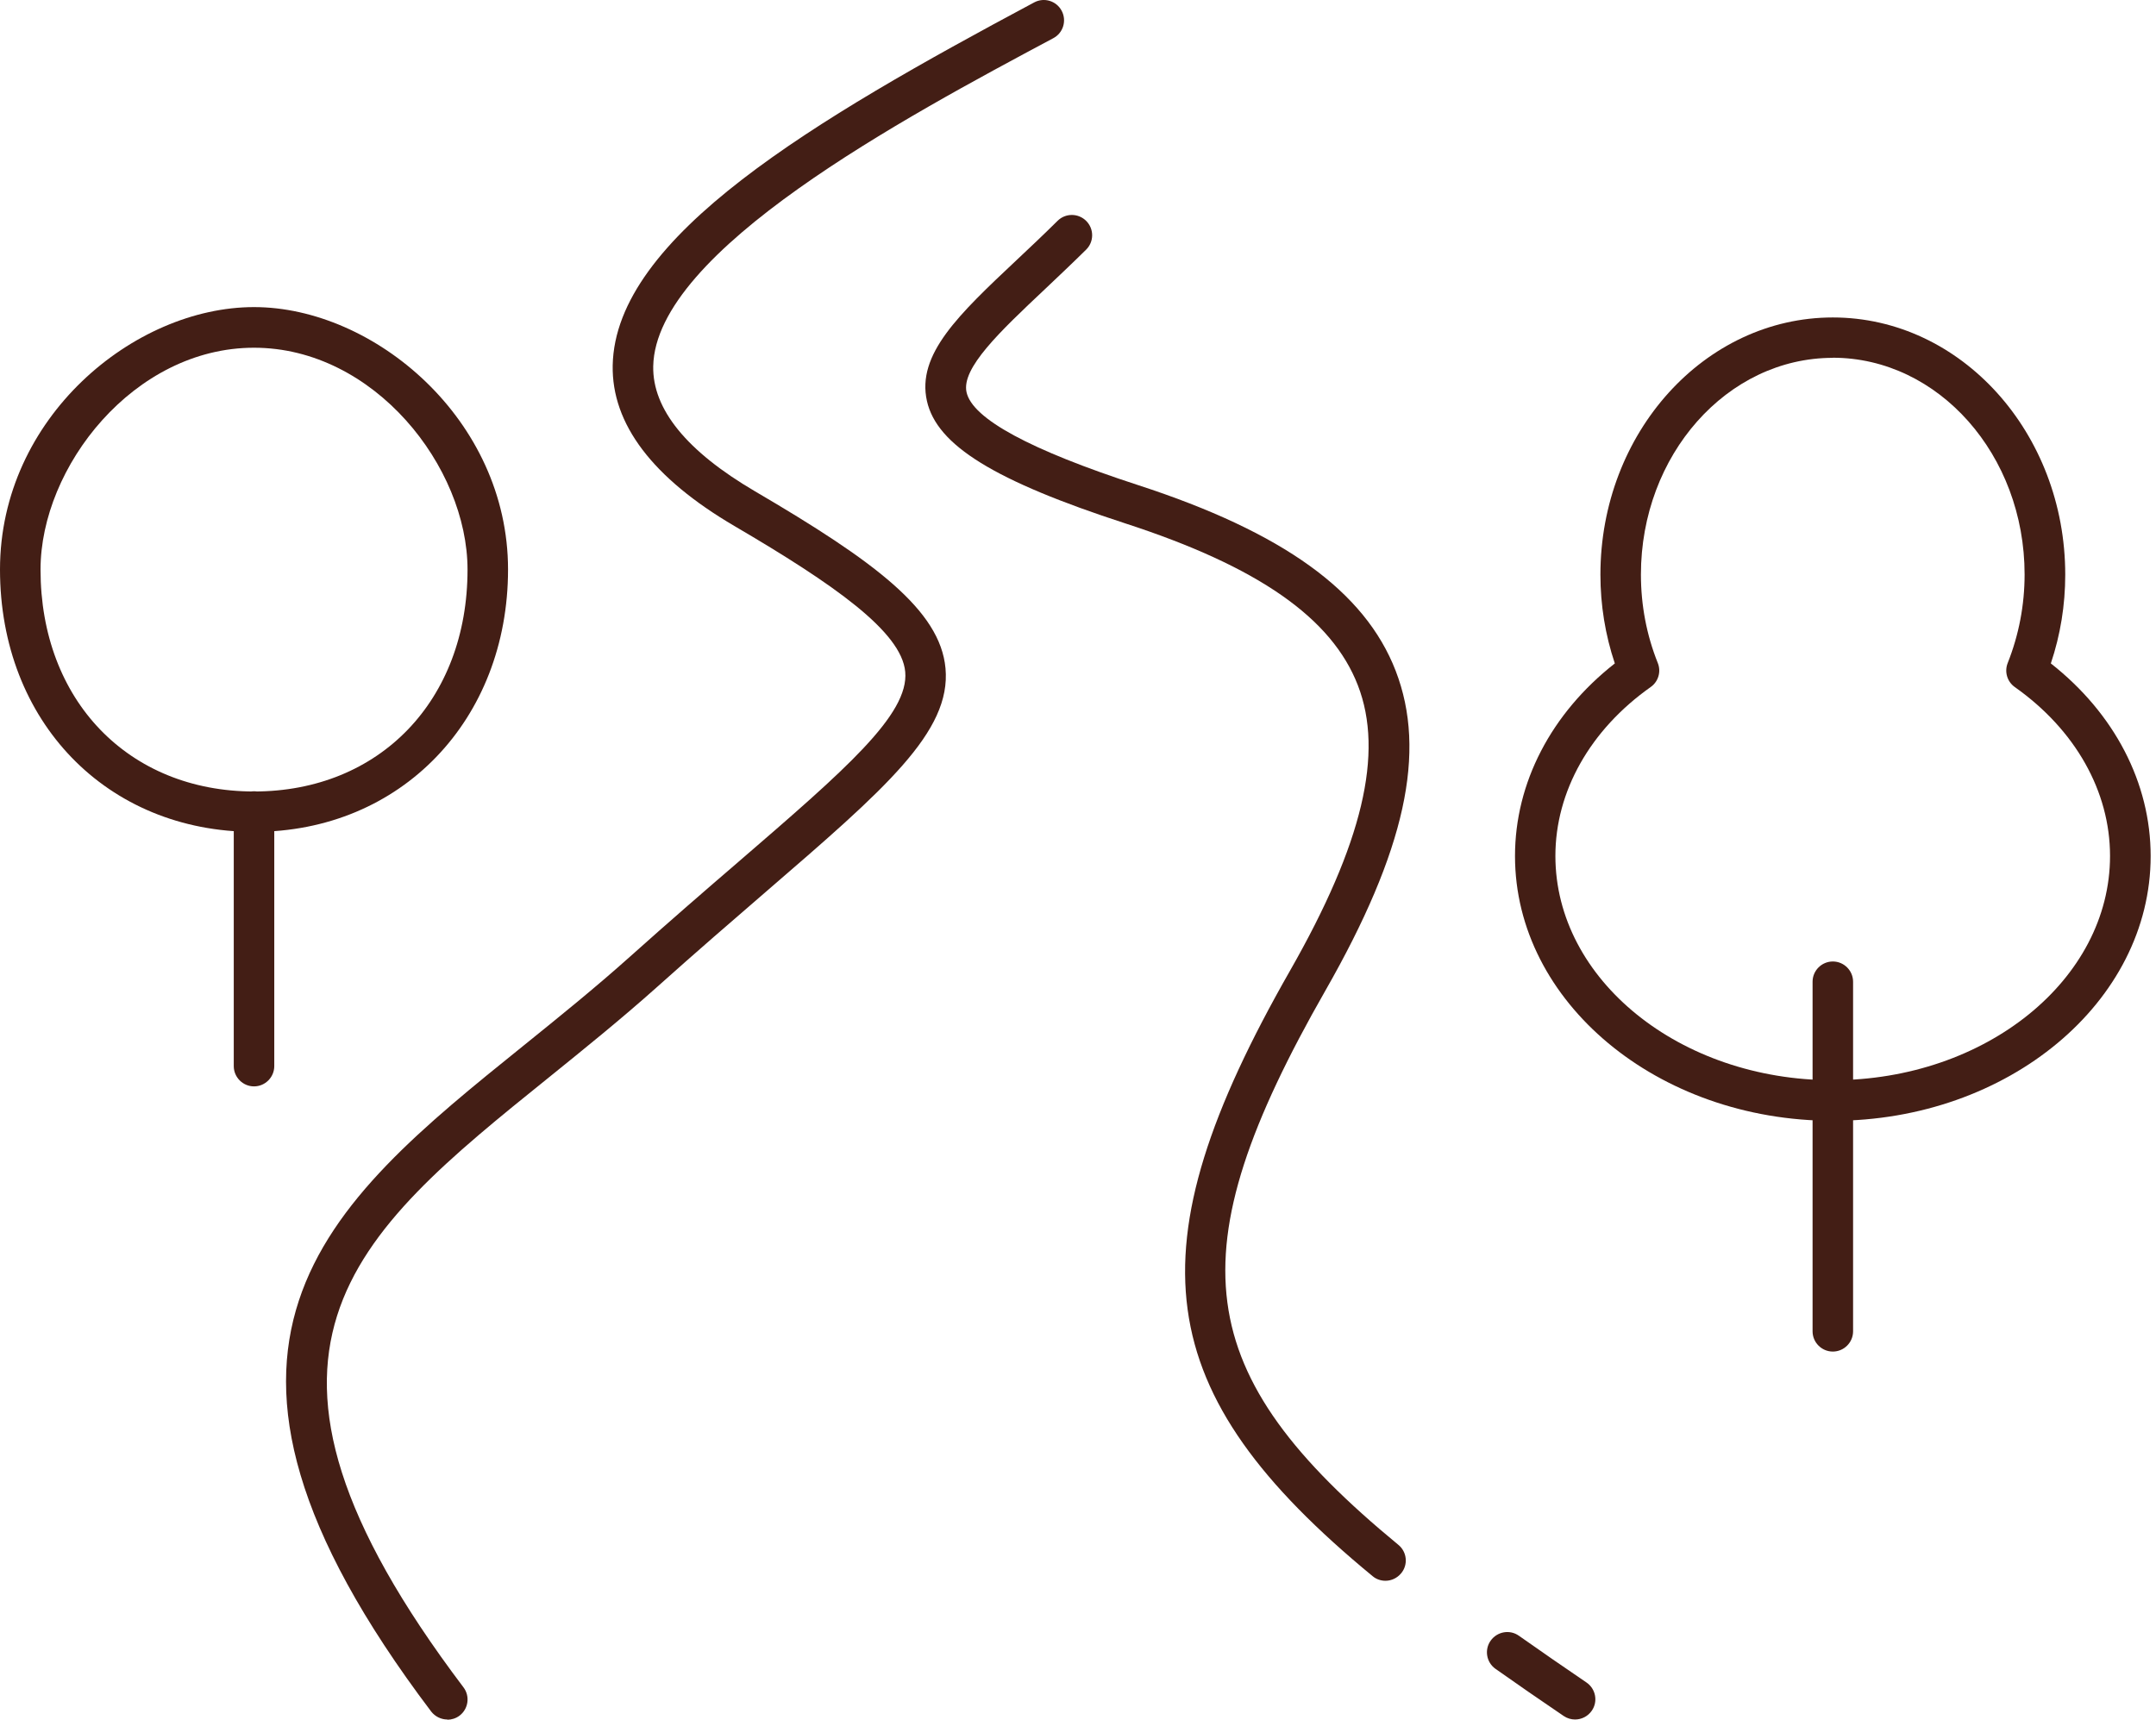 <svg width="94" height="75" viewBox="0 0 94 75" fill="none" xmlns="http://www.w3.org/2000/svg">
<path d="M19.505 74.99C19.24 74.99 18.975 74.868 18.799 74.642C6.688 58.616 14.176 52.575 22.842 45.588C24.368 44.356 25.943 43.085 27.479 41.711C29.221 40.151 30.811 38.777 32.214 37.57C36.842 33.575 39.639 31.161 39.467 29.297C39.305 27.55 36.375 25.494 32.023 22.942C28.451 20.847 26.665 18.491 26.713 15.935C26.822 10.326 35.472 5.247 45.09 0.105C45.522 -0.126 46.057 0.036 46.287 0.468C46.518 0.9 46.356 1.435 45.924 1.665C39.437 5.13 28.578 10.935 28.48 15.974C28.446 17.844 29.937 19.679 32.916 21.426C38.127 24.478 40.993 26.612 41.223 29.144C41.479 31.912 38.598 34.4 33.367 38.914C31.969 40.121 30.389 41.485 28.657 43.036C27.087 44.439 25.492 45.725 23.951 46.971C15.344 53.91 9.127 58.925 20.207 73.587C20.501 73.974 20.423 74.529 20.035 74.823C19.878 74.941 19.687 75 19.505 75V74.99Z" fill="#431E15"/>
<path d="M68.673 74.99C68.501 74.99 68.33 74.941 68.177 74.838C67.137 74.131 66.146 73.449 65.204 72.782C64.806 72.502 64.708 71.948 64.993 71.55C65.278 71.153 65.827 71.055 66.225 71.339C67.157 71.997 68.138 72.674 69.169 73.376C69.571 73.65 69.679 74.2 69.404 74.602C69.233 74.853 68.953 74.99 68.673 74.99Z" fill="#431E15"/>
<path d="M60.405 68.94C60.209 68.94 60.007 68.876 59.845 68.739C50.11 60.721 49.271 54.548 56.249 42.325C59.404 36.794 60.346 32.844 59.203 29.89C58.069 26.951 54.85 24.708 49.07 22.829C43.358 20.969 40.85 19.424 40.414 17.49C39.958 15.454 41.793 13.722 44.339 11.327C44.904 10.797 45.502 10.233 46.111 9.629C46.459 9.286 47.019 9.291 47.362 9.639C47.706 9.988 47.701 10.547 47.352 10.89C46.729 11.504 46.121 12.078 45.551 12.618C43.593 14.463 41.906 16.058 42.141 17.108C42.401 18.266 44.918 19.625 49.619 21.156C55.939 23.212 59.512 25.788 60.851 29.257C62.215 32.795 61.273 37.094 57.785 43.203C51.214 54.71 51.901 59.901 60.969 67.374C61.347 67.684 61.401 68.243 61.087 68.616C60.91 68.827 60.66 68.94 60.405 68.94Z" fill="#431E15"/>
<path d="M11.075 47.379C10.589 47.379 10.192 46.981 10.192 46.495V35.391C10.192 34.905 10.589 34.508 11.075 34.508C11.561 34.508 11.958 34.905 11.958 35.391V46.495C11.958 46.981 11.561 47.379 11.075 47.379Z" fill="#431E15"/>
<path d="M11.075 36.279C4.657 36.279 0 31.465 0 24.836C0 18.207 5.849 13.393 11.075 13.393C16.301 13.393 22.15 18.285 22.15 24.836C22.15 31.387 17.493 36.279 11.075 36.279ZM11.075 15.165C5.834 15.165 1.767 20.366 1.767 24.841C1.767 30.538 5.594 34.518 11.075 34.518C16.556 34.518 20.384 30.538 20.384 24.841C20.384 20.366 16.316 15.165 11.075 15.165Z" fill="#431E15"/>
<path d="M79.91 48.88C72.27 48.88 66.053 43.699 66.053 37.334C66.053 34.14 67.628 31.112 70.405 28.933C69.988 27.687 69.777 26.387 69.777 25.062C69.777 18.874 74.321 13.845 79.91 13.845C85.499 13.845 90.043 18.879 90.043 25.062C90.043 26.392 89.832 27.692 89.415 28.933C92.187 31.112 93.767 34.14 93.767 37.334C93.767 43.699 87.55 48.88 79.91 48.88ZM79.91 15.606C75.297 15.606 71.543 19.846 71.543 25.057C71.543 26.392 71.789 27.692 72.28 28.919C72.432 29.297 72.299 29.733 71.966 29.964C69.331 31.828 67.814 34.513 67.814 37.329C67.814 42.722 73.241 47.109 79.905 47.109C86.569 47.109 91.996 42.722 91.996 37.329C91.996 34.513 90.484 31.828 87.844 29.964C87.511 29.728 87.383 29.297 87.535 28.914C88.021 27.687 88.271 26.387 88.271 25.052C88.271 19.841 84.517 15.601 79.905 15.601L79.91 15.606Z" fill="#431E15"/>
<path d="M79.91 58.944C79.424 58.944 79.027 58.547 79.027 58.061V42.815C79.027 42.329 79.424 41.932 79.91 41.932C80.396 41.932 80.793 42.329 80.793 42.815V58.061C80.793 58.547 80.396 58.944 79.91 58.944Z" fill="#431E15"/>
</svg>
